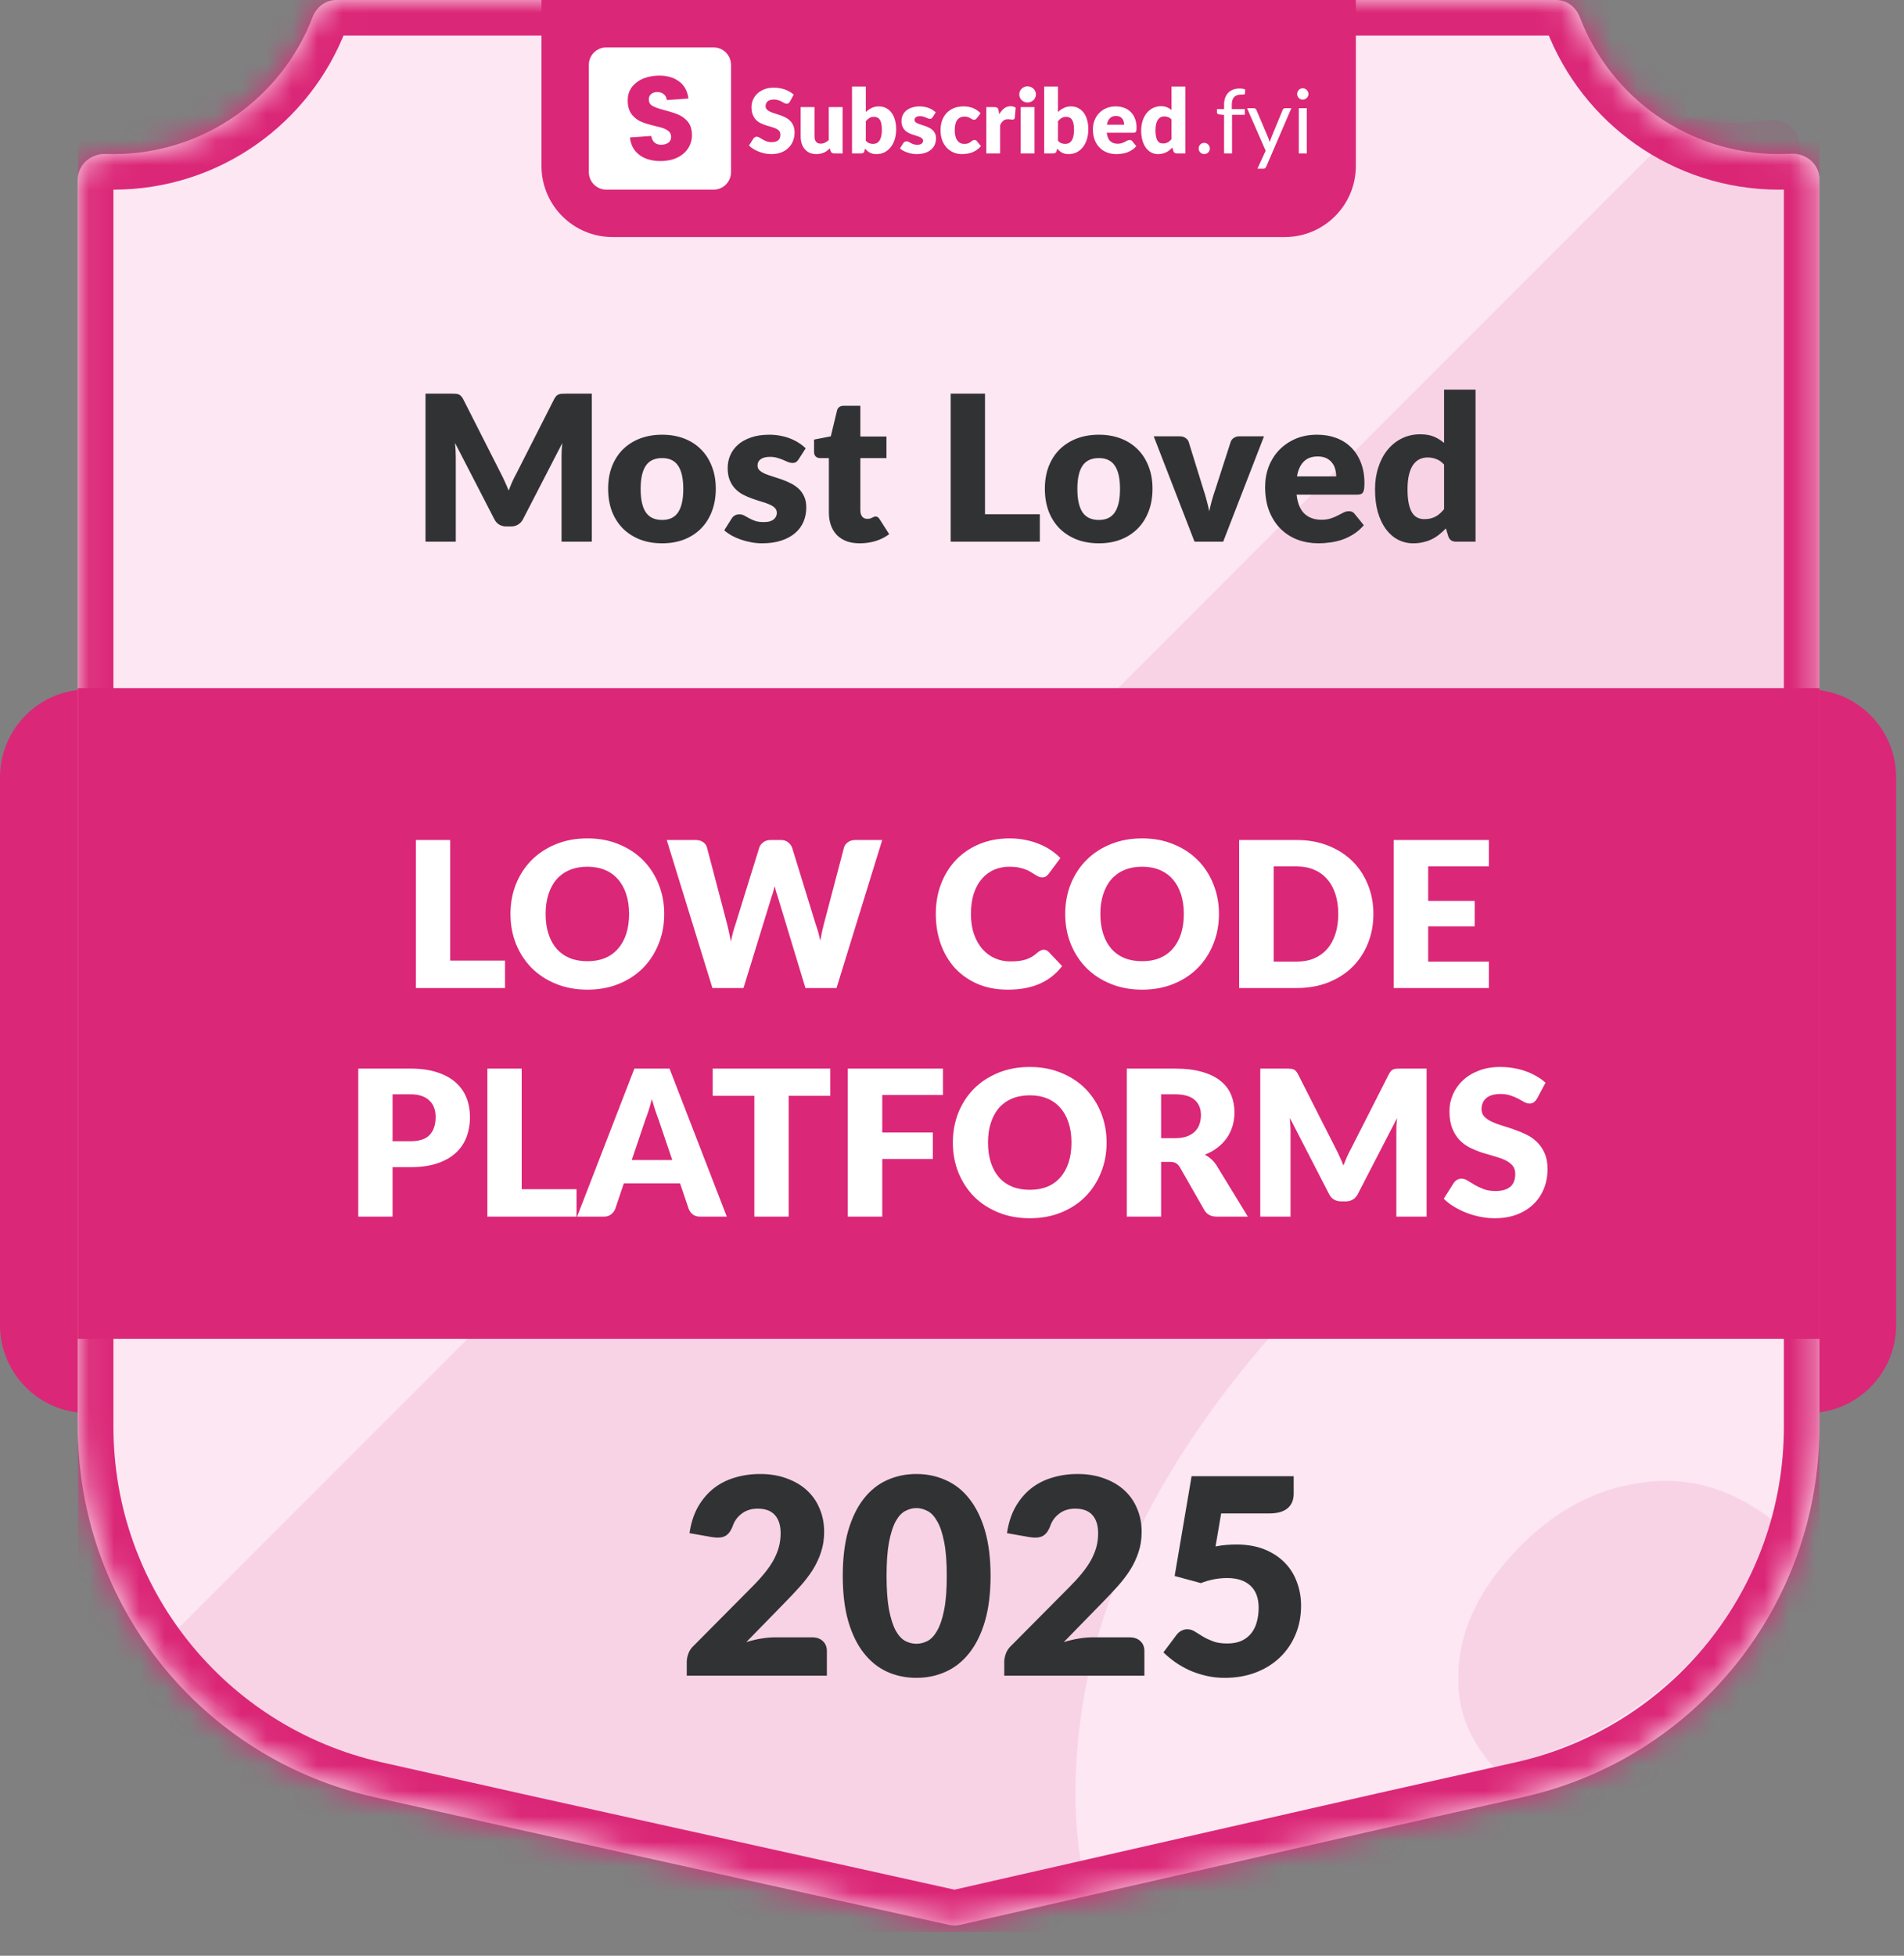 <svg width="75" height="77" viewBox="0 0 75 77" fill="none" xmlns="http://www.w3.org/2000/svg">
<rect x="0" y="0" width="75" height="77" fill="#808080" stroke="none"/>
<path d="M0 30.608C0 28.694 1.551 27.142 3.465 27.142H71.225C73.139 27.142 74.69 28.694 74.69 30.608V52.167C74.69 54.081 73.139 55.633 71.225 55.633H3.465C1.551 55.633 0 54.081 0 52.167V30.608Z" fill="#DB2777"/>
<g clip-path="url(#clip0_32432_22152)">
<mask id="path-4-inside-1_32432_22152" fill="white">
<path fill-rule="evenodd" clip-rule="evenodd" d="M13.242 0C12.826 0 12.466 0.277 12.317 0.666C11.11 3.824 8.051 6.067 4.468 6.067C4.367 6.067 4.266 6.065 4.165 6.061C3.588 6.041 3.068 6.476 3.068 7.053V36.867V56.181C3.068 63.168 7.913 69.221 14.731 70.751L20.218 71.983L37.397 75.788C37.532 75.818 37.672 75.817 37.806 75.787L54.518 71.983L60.006 70.751C66.823 69.221 71.668 63.168 71.668 56.181V36.867V7.045C71.668 6.459 71.133 6.021 70.548 6.054C70.391 6.062 70.233 6.067 70.074 6.067C66.491 6.067 63.432 3.824 62.225 0.666C62.076 0.277 61.716 0 61.3 0H13.242Z"/>
</mask>
<path fill-rule="evenodd" clip-rule="evenodd" d="M13.242 0C12.826 0 12.466 0.277 12.317 0.666C11.11 3.824 8.051 6.067 4.468 6.067C4.367 6.067 4.266 6.065 4.165 6.061C3.588 6.041 3.068 6.476 3.068 7.053V36.867V56.181C3.068 63.168 7.913 69.221 14.731 70.751L20.218 71.983L37.397 75.788C37.532 75.818 37.672 75.817 37.806 75.787L54.518 71.983L60.006 70.751C66.823 69.221 71.668 63.168 71.668 56.181V36.867V7.045C71.668 6.459 71.133 6.021 70.548 6.054C70.391 6.062 70.233 6.067 70.074 6.067C66.491 6.067 63.432 3.824 62.225 0.666C62.076 0.277 61.716 0 61.3 0H13.242Z" fill="#FCE7F3"/>
<path d="M14.731 70.751L14.424 72.117H14.424L14.731 70.751ZM20.218 71.983L19.912 73.349L19.916 73.35L20.218 71.983ZM54.518 71.983L54.212 70.617L54.208 70.618L54.518 71.983ZM60.006 70.751L60.313 72.117L60.006 70.751ZM62.225 0.666L63.532 0.166L62.225 0.666ZM70.548 6.054L70.47 4.656L70.548 6.054ZM37.806 75.787L38.117 77.152L37.806 75.787ZM12.317 0.666L13.625 1.166L12.317 0.666ZM4.468 6.067V7.467C8.65 7.467 12.217 4.848 13.625 1.166L12.317 0.666L11.009 0.166C10.002 2.8 7.452 4.667 4.468 4.667V6.067ZM4.165 6.061L4.115 7.46C4.233 7.465 4.35 7.467 4.468 7.467V6.067V4.667C4.383 4.667 4.299 4.665 4.215 4.662L4.165 6.061ZM3.068 36.867H4.468V7.053H3.068H1.668V36.867H3.068ZM3.068 56.181H4.468V36.867H3.068H1.668V56.181H3.068ZM14.731 70.751L15.037 69.385C8.859 67.998 4.468 62.513 4.468 56.181H3.068H1.668C1.668 63.823 6.967 70.444 14.424 72.117L14.731 70.751ZM20.218 71.983L20.525 70.617L15.037 69.385L14.731 70.751L14.424 72.117L19.912 73.349L20.218 71.983ZM37.397 75.788L37.7 74.421L20.521 70.617L20.218 71.983L19.916 73.35L37.094 77.155L37.397 75.788ZM54.518 71.983L54.208 70.618L37.495 74.422L37.806 75.787L38.117 77.152L54.829 73.348L54.518 71.983ZM60.006 70.751L59.699 69.385L54.212 70.617L54.518 71.983L54.825 73.349L60.313 72.117L60.006 70.751ZM71.668 56.181H70.268C70.268 62.513 65.878 67.998 59.699 69.385L60.006 70.751L60.313 72.117C67.769 70.444 73.068 63.823 73.068 56.181H71.668ZM71.668 36.867H70.268V56.181H71.668H73.068V36.867H71.668ZM71.668 7.045H70.268V36.867H71.668H73.068V7.045H71.668ZM70.074 6.067V7.467C70.259 7.467 70.443 7.462 70.626 7.451L70.548 6.054L70.47 4.656C70.339 4.663 70.207 4.667 70.074 4.667V6.067ZM62.225 0.666L60.917 1.166C62.325 4.848 65.892 7.467 70.074 7.467V6.067V4.667C67.09 4.667 64.54 2.8 63.532 0.166L62.225 0.666ZM13.242 0V1.4H61.3V0V-1.4H13.242V0ZM62.225 0.666L63.532 0.166C63.202 -0.7 62.362 -1.4 61.3 -1.4V0V1.4C61.069 1.4 60.951 1.254 60.917 1.166L62.225 0.666ZM71.668 7.045H73.068C73.068 5.535 71.733 4.585 70.47 4.656L70.548 6.054L70.626 7.451C70.549 7.456 70.475 7.431 70.412 7.377C70.344 7.317 70.268 7.2 70.268 7.045H71.668ZM37.397 75.788L37.094 77.155C37.431 77.23 37.78 77.228 38.117 77.152L37.806 75.787L37.495 74.422C37.563 74.406 37.633 74.406 37.7 74.421L37.397 75.788ZM4.165 6.061L4.215 4.662C2.967 4.618 1.668 5.568 1.668 7.053H3.068H4.468C4.468 7.205 4.395 7.322 4.327 7.383C4.265 7.437 4.191 7.463 4.115 7.46L4.165 6.061ZM12.317 0.666L13.625 1.166C13.591 1.254 13.473 1.4 13.242 1.4V0V-1.4C12.18 -1.4 11.34 -0.7 11.009 0.166L12.317 0.666Z" fill="#DB2777" mask="url(#path-4-inside-1_32432_22152)"/>
<path opacity="0.1" fill-rule="evenodd" clip-rule="evenodd" d="M66.512 4.62L6.16 64.973C8.172 67.191 10.858 68.815 13.948 69.508L19.436 70.74L36.615 74.545C36.749 74.575 36.889 74.575 37.024 74.544L42.569 73.282C42.368 72.013 42.313 70.695 42.404 69.33C42.734 63.64 45.286 58.063 50.059 52.599C54.916 47.038 60.153 43.699 65.769 42.582C67.508 42.22 69.214 42.1 70.886 42.222V5.709C70.886 5.079 70.271 4.629 69.648 4.725C69.227 4.79 68.796 4.824 68.358 4.824C67.724 4.824 67.106 4.753 66.512 4.62ZM70.199 59.421L69.825 59.849C68.137 58.557 66.362 58.074 64.503 58.401C62.596 58.687 60.889 59.693 59.381 61.419C58.083 62.905 57.437 64.45 57.444 66.055C57.411 67.334 57.881 68.513 58.852 69.592L59.224 69.508C64.525 68.318 68.633 64.393 70.199 59.421Z" fill="#DB2777"/>
<path d="M21.329 0H53.408V6.533C53.408 8.08 52.154 9.333 50.608 9.333H24.129C22.582 9.333 21.329 8.08 21.329 6.533V0Z" fill="#DB2777"/>
<path d="M31.116 4C31.099 4.028 31.08 4.049 31.06 4.063C31.041 4.077 31.017 4.084 30.986 4.084C30.959 4.084 30.93 4.076 30.898 4.059C30.868 4.042 30.833 4.022 30.793 4.001C30.754 3.98 30.71 3.961 30.659 3.945C30.609 3.928 30.552 3.919 30.487 3.919C30.376 3.919 30.293 3.943 30.238 3.991C30.184 4.038 30.157 4.101 30.157 4.182C30.157 4.234 30.173 4.277 30.206 4.31C30.239 4.344 30.282 4.374 30.334 4.398C30.388 4.423 30.449 4.446 30.517 4.467C30.586 4.487 30.656 4.51 30.728 4.535C30.799 4.56 30.869 4.589 30.937 4.623C31.006 4.657 31.067 4.701 31.119 4.753C31.173 4.806 31.217 4.87 31.25 4.946C31.282 5.021 31.299 5.112 31.299 5.219C31.299 5.337 31.278 5.448 31.237 5.551C31.196 5.654 31.137 5.744 31.058 5.821C30.981 5.898 30.885 5.958 30.77 6.002C30.656 6.046 30.527 6.067 30.382 6.067C30.302 6.067 30.221 6.059 30.137 6.043C30.055 6.026 29.976 6.004 29.898 5.974C29.821 5.944 29.749 5.908 29.681 5.867C29.613 5.826 29.554 5.78 29.503 5.73L29.679 5.452C29.693 5.433 29.711 5.416 29.733 5.403C29.757 5.389 29.782 5.382 29.809 5.382C29.844 5.382 29.879 5.393 29.914 5.416C29.951 5.438 29.991 5.462 30.036 5.489C30.081 5.516 30.133 5.541 30.192 5.563C30.25 5.585 30.32 5.597 30.399 5.597C30.507 5.597 30.591 5.573 30.651 5.526C30.71 5.478 30.74 5.403 30.74 5.3C30.74 5.24 30.724 5.191 30.691 5.154C30.658 5.116 30.615 5.085 30.561 5.061C30.508 5.036 30.448 5.014 30.38 4.996C30.312 4.977 30.242 4.956 30.171 4.934C30.099 4.911 30.03 4.883 29.962 4.85C29.894 4.816 29.833 4.772 29.779 4.718C29.726 4.663 29.684 4.595 29.651 4.514C29.618 4.432 29.602 4.332 29.602 4.212C29.602 4.116 29.621 4.022 29.66 3.931C29.698 3.84 29.755 3.758 29.83 3.687C29.905 3.615 29.997 3.559 30.106 3.516C30.215 3.473 30.34 3.451 30.48 3.451C30.558 3.451 30.635 3.458 30.708 3.471C30.783 3.482 30.854 3.501 30.921 3.525C30.988 3.549 31.05 3.577 31.107 3.611C31.166 3.644 31.218 3.682 31.264 3.724L31.116 4Z" fill="white"/>
<path d="M33.191 4.217V6.039H32.853C32.785 6.039 32.741 6.009 32.72 5.948L32.688 5.842C32.653 5.876 32.617 5.907 32.579 5.936C32.542 5.963 32.501 5.986 32.458 6.006C32.416 6.025 32.37 6.039 32.319 6.05C32.27 6.061 32.216 6.067 32.157 6.067C32.058 6.067 31.97 6.05 31.892 6.016C31.816 5.981 31.752 5.933 31.699 5.871C31.646 5.809 31.606 5.735 31.579 5.651C31.553 5.567 31.539 5.474 31.539 5.373V4.217H32.084V5.373C32.084 5.464 32.104 5.533 32.145 5.582C32.186 5.632 32.246 5.656 32.326 5.656C32.386 5.656 32.441 5.644 32.493 5.619C32.546 5.594 32.597 5.559 32.646 5.516V4.217H33.191Z" fill="white"/>
<path d="M34.105 5.544C34.146 5.588 34.191 5.62 34.239 5.639C34.287 5.657 34.335 5.667 34.385 5.667C34.436 5.667 34.483 5.657 34.527 5.639C34.57 5.619 34.607 5.587 34.638 5.544C34.669 5.499 34.694 5.441 34.711 5.37C34.729 5.297 34.738 5.208 34.738 5.103C34.738 5.011 34.731 4.934 34.717 4.871C34.704 4.807 34.684 4.754 34.657 4.715C34.631 4.674 34.598 4.644 34.559 4.627C34.52 4.608 34.475 4.599 34.425 4.599C34.358 4.599 34.3 4.613 34.251 4.643C34.202 4.672 34.153 4.715 34.105 4.771V5.544ZM34.105 4.411C34.175 4.344 34.252 4.291 34.335 4.251C34.42 4.21 34.513 4.189 34.616 4.189C34.719 4.189 34.813 4.21 34.898 4.253C34.982 4.295 35.054 4.355 35.114 4.433C35.173 4.511 35.219 4.604 35.251 4.715C35.283 4.825 35.3 4.948 35.3 5.084C35.3 5.231 35.281 5.365 35.244 5.486C35.206 5.606 35.153 5.71 35.084 5.797C35.016 5.882 34.934 5.949 34.84 5.997C34.745 6.044 34.64 6.067 34.525 6.067C34.47 6.067 34.421 6.062 34.377 6.052C34.334 6.041 34.294 6.026 34.258 6.008C34.222 5.988 34.188 5.964 34.158 5.937C34.129 5.91 34.1 5.881 34.072 5.849L34.053 5.941C34.043 5.978 34.028 6.004 34.007 6.018C33.986 6.032 33.958 6.039 33.922 6.039H33.561V3.409H34.105V4.411Z" fill="white"/>
<path d="M36.736 4.616C36.722 4.638 36.707 4.654 36.69 4.664C36.675 4.673 36.655 4.678 36.631 4.678C36.605 4.678 36.579 4.672 36.553 4.662C36.528 4.65 36.499 4.638 36.469 4.625C36.44 4.612 36.406 4.6 36.369 4.59C36.331 4.578 36.289 4.572 36.241 4.572C36.172 4.572 36.118 4.586 36.081 4.613C36.044 4.638 36.026 4.675 36.026 4.722C36.026 4.756 36.038 4.784 36.061 4.806C36.086 4.828 36.118 4.848 36.158 4.866C36.198 4.882 36.243 4.898 36.293 4.913C36.344 4.928 36.395 4.945 36.448 4.964C36.501 4.983 36.552 5.005 36.602 5.031C36.653 5.055 36.698 5.086 36.738 5.124C36.778 5.16 36.809 5.205 36.833 5.257C36.857 5.31 36.87 5.373 36.87 5.447C36.87 5.537 36.853 5.621 36.82 5.697C36.788 5.773 36.738 5.838 36.673 5.893C36.608 5.948 36.528 5.991 36.432 6.022C36.337 6.052 36.228 6.067 36.103 6.067C36.041 6.067 35.979 6.061 35.917 6.05C35.855 6.038 35.795 6.022 35.736 6.002C35.679 5.982 35.626 5.959 35.577 5.932C35.527 5.904 35.485 5.874 35.45 5.842L35.577 5.642C35.59 5.619 35.608 5.601 35.629 5.588C35.651 5.574 35.679 5.567 35.714 5.567C35.745 5.567 35.773 5.574 35.798 5.588C35.824 5.602 35.851 5.617 35.88 5.633C35.91 5.65 35.944 5.665 35.982 5.679C36.022 5.693 36.072 5.7 36.132 5.7C36.174 5.7 36.209 5.696 36.239 5.688C36.268 5.678 36.291 5.666 36.309 5.651C36.327 5.636 36.34 5.619 36.348 5.6C36.356 5.581 36.36 5.562 36.36 5.542C36.36 5.506 36.348 5.476 36.323 5.452C36.298 5.429 36.266 5.409 36.227 5.393C36.187 5.375 36.141 5.359 36.09 5.345C36.039 5.33 35.988 5.313 35.935 5.294C35.882 5.276 35.83 5.253 35.779 5.228C35.728 5.201 35.683 5.167 35.643 5.127C35.603 5.086 35.571 5.037 35.547 4.978C35.522 4.92 35.51 4.849 35.51 4.766C35.51 4.688 35.524 4.615 35.554 4.546C35.584 4.476 35.629 4.414 35.689 4.361C35.749 4.309 35.824 4.267 35.914 4.237C36.004 4.205 36.109 4.189 36.23 4.189C36.296 4.189 36.359 4.195 36.42 4.207C36.482 4.219 36.54 4.235 36.594 4.256C36.648 4.277 36.697 4.302 36.741 4.332C36.786 4.36 36.825 4.391 36.859 4.425L36.736 4.616Z" fill="white"/>
<path d="M38.482 4.65C38.465 4.669 38.449 4.685 38.434 4.697C38.419 4.709 38.397 4.715 38.369 4.715C38.342 4.715 38.318 4.708 38.295 4.695C38.274 4.682 38.25 4.668 38.223 4.653C38.197 4.637 38.165 4.622 38.129 4.609C38.092 4.596 38.047 4.59 37.993 4.59C37.926 4.59 37.868 4.602 37.819 4.627C37.771 4.651 37.731 4.686 37.7 4.732C37.668 4.778 37.645 4.834 37.63 4.901C37.614 4.966 37.607 5.041 37.607 5.124C37.607 5.298 37.64 5.433 37.707 5.526C37.775 5.62 37.868 5.667 37.986 5.667C38.05 5.667 38.099 5.659 38.136 5.644C38.173 5.628 38.205 5.61 38.23 5.591C38.256 5.571 38.28 5.553 38.301 5.537C38.323 5.52 38.35 5.512 38.383 5.512C38.427 5.512 38.459 5.528 38.482 5.56L38.64 5.755C38.584 5.819 38.524 5.872 38.462 5.913C38.4 5.953 38.336 5.984 38.271 6.008C38.206 6.03 38.141 6.045 38.076 6.053C38.01 6.063 37.946 6.067 37.884 6.067C37.773 6.067 37.666 6.046 37.565 6.004C37.464 5.962 37.375 5.901 37.297 5.821C37.221 5.741 37.16 5.642 37.115 5.524C37.07 5.407 37.048 5.274 37.048 5.124C37.048 4.993 37.067 4.87 37.106 4.757C37.146 4.642 37.204 4.543 37.28 4.46C37.357 4.375 37.452 4.309 37.565 4.261C37.678 4.213 37.809 4.189 37.958 4.189C38.101 4.189 38.226 4.212 38.334 4.258C38.442 4.303 38.539 4.37 38.626 4.458L38.482 4.65Z" fill="white"/>
<path d="M39.361 4.498C39.417 4.4 39.482 4.323 39.554 4.267C39.628 4.21 39.713 4.182 39.807 4.182C39.889 4.182 39.956 4.202 40.008 4.24L39.973 4.641C39.967 4.667 39.957 4.684 39.943 4.693C39.93 4.703 39.912 4.708 39.888 4.708C39.879 4.708 39.867 4.707 39.851 4.706C39.836 4.705 39.82 4.703 39.804 4.702C39.788 4.7 39.771 4.698 39.753 4.697C39.737 4.695 39.721 4.693 39.707 4.693C39.628 4.693 39.564 4.715 39.516 4.757C39.469 4.799 39.429 4.857 39.396 4.932V6.039H38.852V4.217H39.175C39.202 4.217 39.224 4.22 39.242 4.224C39.261 4.229 39.276 4.237 39.287 4.247C39.3 4.257 39.31 4.269 39.316 4.286C39.323 4.302 39.328 4.322 39.333 4.346L39.361 4.498Z" fill="white"/>
<path d="M40.75 4.217V6.039H40.206V4.217H40.75ZM40.807 3.718C40.807 3.762 40.798 3.803 40.78 3.841C40.763 3.879 40.739 3.912 40.708 3.942C40.678 3.97 40.642 3.993 40.601 4.01C40.561 4.026 40.518 4.035 40.473 4.035C40.428 4.035 40.387 4.026 40.348 4.01C40.309 3.993 40.275 3.97 40.244 3.942C40.215 3.912 40.192 3.879 40.174 3.841C40.158 3.803 40.15 3.762 40.15 3.718C40.15 3.674 40.158 3.632 40.174 3.594C40.192 3.555 40.215 3.521 40.244 3.492C40.275 3.463 40.309 3.44 40.348 3.423C40.387 3.407 40.428 3.399 40.473 3.399C40.518 3.399 40.561 3.407 40.601 3.423C40.642 3.44 40.678 3.463 40.708 3.492C40.739 3.521 40.763 3.555 40.78 3.594C40.798 3.632 40.807 3.674 40.807 3.718Z" fill="white"/>
<path d="M41.675 5.544C41.716 5.588 41.76 5.62 41.808 5.639C41.856 5.657 41.905 5.667 41.954 5.667C42.006 5.667 42.053 5.657 42.096 5.639C42.14 5.619 42.177 5.587 42.207 5.544C42.239 5.499 42.263 5.441 42.281 5.37C42.298 5.297 42.307 5.208 42.307 5.103C42.307 5.011 42.3 4.934 42.286 4.871C42.273 4.807 42.253 4.754 42.227 4.715C42.201 4.674 42.168 4.644 42.128 4.627C42.089 4.608 42.045 4.599 41.995 4.599C41.928 4.599 41.87 4.613 41.821 4.643C41.771 4.672 41.723 4.715 41.675 4.771V5.544ZM41.675 4.411C41.745 4.344 41.822 4.291 41.905 4.251C41.989 4.21 42.083 4.189 42.186 4.189C42.289 4.189 42.383 4.21 42.467 4.253C42.551 4.295 42.623 4.355 42.683 4.433C42.743 4.511 42.789 4.604 42.82 4.715C42.853 4.825 42.87 4.948 42.87 5.084C42.87 5.231 42.851 5.365 42.813 5.486C42.776 5.606 42.722 5.71 42.653 5.797C42.585 5.882 42.504 5.949 42.409 5.997C42.314 6.044 42.209 6.067 42.095 6.067C42.04 6.067 41.99 6.062 41.947 6.052C41.904 6.041 41.864 6.026 41.828 6.008C41.791 5.988 41.758 5.964 41.727 5.937C41.698 5.91 41.669 5.881 41.641 5.849L41.622 5.941C41.613 5.978 41.597 6.004 41.576 6.018C41.555 6.032 41.527 6.039 41.492 6.039H41.13V3.409H41.675V4.411Z" fill="white"/>
<path d="M44.281 4.91C44.281 4.866 44.275 4.824 44.263 4.783C44.253 4.742 44.235 4.706 44.209 4.674C44.184 4.641 44.152 4.615 44.111 4.595C44.07 4.575 44.02 4.565 43.961 4.565C43.858 4.565 43.777 4.595 43.719 4.655C43.66 4.713 43.622 4.798 43.603 4.91H44.281ZM43.596 5.226C43.613 5.378 43.66 5.489 43.735 5.558C43.81 5.626 43.906 5.66 44.025 5.66C44.088 5.66 44.142 5.652 44.188 5.637C44.234 5.622 44.274 5.605 44.309 5.586C44.345 5.567 44.378 5.55 44.407 5.535C44.438 5.52 44.47 5.512 44.502 5.512C44.546 5.512 44.578 5.528 44.601 5.56L44.759 5.755C44.703 5.819 44.642 5.872 44.576 5.913C44.512 5.953 44.445 5.984 44.376 6.008C44.308 6.03 44.239 6.045 44.17 6.053C44.102 6.063 44.037 6.067 43.975 6.067C43.848 6.067 43.728 6.047 43.615 6.006C43.504 5.964 43.406 5.902 43.322 5.82C43.239 5.738 43.172 5.636 43.123 5.514C43.075 5.392 43.051 5.25 43.051 5.089C43.051 4.967 43.072 4.852 43.113 4.743C43.155 4.634 43.215 4.538 43.292 4.456C43.37 4.374 43.465 4.309 43.575 4.261C43.686 4.213 43.811 4.189 43.951 4.189C44.071 4.189 44.181 4.208 44.281 4.245C44.382 4.283 44.468 4.337 44.539 4.409C44.612 4.48 44.668 4.568 44.708 4.672C44.749 4.775 44.769 4.893 44.769 5.024C44.769 5.065 44.768 5.098 44.764 5.124C44.761 5.15 44.754 5.17 44.745 5.185C44.735 5.201 44.723 5.211 44.706 5.217C44.691 5.223 44.671 5.226 44.646 5.226H43.596Z" fill="white"/>
<path d="M46.147 4.706C46.106 4.66 46.062 4.628 46.014 4.611C45.965 4.592 45.915 4.583 45.862 4.583C45.812 4.583 45.766 4.593 45.724 4.613C45.681 4.633 45.645 4.665 45.613 4.709C45.583 4.753 45.559 4.809 45.541 4.88C45.523 4.95 45.514 5.035 45.514 5.134C45.514 5.231 45.522 5.311 45.536 5.377C45.55 5.442 45.569 5.496 45.594 5.537C45.619 5.577 45.65 5.605 45.685 5.623C45.72 5.64 45.759 5.649 45.803 5.649C45.843 5.649 45.878 5.646 45.91 5.639C45.943 5.63 45.972 5.619 45.999 5.605C46.026 5.591 46.052 5.574 46.075 5.553C46.1 5.53 46.124 5.505 46.147 5.477V4.706ZM46.692 3.409V6.039H46.354C46.286 6.039 46.242 6.009 46.221 5.948L46.179 5.809C46.142 5.848 46.104 5.883 46.064 5.915C46.025 5.946 45.981 5.974 45.934 5.997C45.889 6.019 45.839 6.036 45.785 6.048C45.732 6.061 45.675 6.067 45.613 6.067C45.518 6.067 45.43 6.046 45.349 6.004C45.269 5.962 45.199 5.901 45.14 5.821C45.082 5.742 45.035 5.645 45.002 5.53C44.969 5.414 44.952 5.282 44.952 5.134C44.952 4.999 44.971 4.873 45.009 4.757C45.046 4.64 45.099 4.539 45.167 4.455C45.236 4.369 45.318 4.302 45.414 4.254C45.51 4.206 45.616 4.182 45.732 4.182C45.827 4.182 45.907 4.196 45.971 4.223C46.036 4.25 46.094 4.286 46.147 4.332V3.409H46.692Z" fill="white"/>
<path d="M47.218 5.846C47.218 5.816 47.223 5.787 47.233 5.76C47.245 5.733 47.26 5.71 47.279 5.69C47.299 5.67 47.322 5.654 47.349 5.642C47.376 5.63 47.405 5.625 47.435 5.625C47.466 5.625 47.495 5.63 47.522 5.642C47.549 5.654 47.572 5.67 47.592 5.69C47.612 5.71 47.628 5.733 47.639 5.76C47.651 5.787 47.657 5.816 47.657 5.846C47.657 5.878 47.651 5.907 47.639 5.934C47.628 5.96 47.612 5.982 47.592 6.002C47.572 6.022 47.549 6.037 47.522 6.048C47.495 6.06 47.466 6.066 47.435 6.066C47.405 6.066 47.376 6.06 47.349 6.048C47.322 6.037 47.299 6.022 47.279 6.002C47.26 5.982 47.245 5.96 47.233 5.934C47.223 5.907 47.218 5.878 47.218 5.846Z" fill="white"/>
<path d="M48.217 6.039V4.527L48.02 4.504C47.995 4.498 47.975 4.489 47.959 4.477C47.943 4.465 47.936 4.446 47.936 4.423V4.295H48.217V4.123C48.217 4.021 48.231 3.93 48.259 3.852C48.288 3.772 48.329 3.706 48.382 3.652C48.436 3.597 48.5 3.555 48.575 3.527C48.65 3.499 48.734 3.485 48.828 3.485C48.908 3.485 48.981 3.496 49.048 3.52L49.041 3.676C49.038 3.704 49.023 3.72 48.993 3.722C48.965 3.724 48.927 3.725 48.879 3.725C48.825 3.725 48.776 3.732 48.731 3.747C48.688 3.761 48.651 3.783 48.619 3.815C48.587 3.847 48.563 3.888 48.545 3.94C48.529 3.991 48.521 4.055 48.521 4.131V4.295H49.034V4.521H48.531V6.039H48.217Z" fill="white"/>
<path d="M50.868 4.26L49.876 6.565C49.865 6.588 49.852 6.607 49.835 6.621C49.82 6.635 49.796 6.642 49.763 6.642H49.531L49.856 5.936L49.122 4.26H49.392C49.419 4.26 49.44 4.267 49.456 4.281C49.472 4.294 49.483 4.308 49.489 4.325L49.965 5.445C49.984 5.495 50 5.546 50.013 5.6C50.029 5.545 50.047 5.493 50.065 5.444L50.527 4.325C50.534 4.306 50.546 4.291 50.562 4.279C50.58 4.266 50.599 4.26 50.62 4.26H50.868Z" fill="white"/>
<path d="M51.475 4.26V6.039H51.162V4.26H51.475ZM51.541 3.701C51.541 3.731 51.535 3.76 51.522 3.787C51.51 3.813 51.494 3.836 51.473 3.857C51.453 3.877 51.429 3.893 51.401 3.905C51.374 3.916 51.345 3.922 51.315 3.922C51.284 3.922 51.256 3.916 51.229 3.905C51.203 3.893 51.18 3.877 51.16 3.857C51.14 3.836 51.124 3.813 51.113 3.787C51.101 3.76 51.095 3.731 51.095 3.701C51.095 3.67 51.101 3.642 51.113 3.615C51.124 3.587 51.14 3.563 51.16 3.543C51.18 3.522 51.203 3.505 51.229 3.494C51.256 3.482 51.284 3.476 51.315 3.476C51.345 3.476 51.374 3.482 51.401 3.494C51.429 3.505 51.453 3.522 51.473 3.543C51.494 3.563 51.51 3.587 51.522 3.615C51.535 3.642 51.541 3.67 51.541 3.701Z" fill="white"/>
<path fill-rule="evenodd" clip-rule="evenodd" d="M23.883 1.867C23.503 1.867 23.195 2.175 23.195 2.554V6.779C23.195 7.159 23.503 7.467 23.883 7.467H28.108C28.487 7.467 28.795 7.159 28.795 6.779V2.554C28.795 2.175 28.487 1.867 28.108 1.867H23.883ZM25.504 6.265C25.696 6.329 25.911 6.353 26.147 6.337C26.39 6.32 26.597 6.26 26.768 6.157C26.94 6.055 27.067 5.924 27.148 5.765C27.232 5.605 27.268 5.432 27.255 5.245C27.241 5.049 27.183 4.892 27.079 4.774C26.975 4.656 26.855 4.569 26.718 4.513C26.585 4.456 26.411 4.4 26.197 4.343C25.984 4.289 25.826 4.235 25.724 4.183C25.621 4.131 25.566 4.052 25.559 3.946C25.552 3.849 25.576 3.774 25.631 3.72C25.686 3.663 25.761 3.631 25.856 3.625C25.966 3.617 26.059 3.642 26.134 3.699C26.209 3.753 26.253 3.833 26.266 3.939L27.118 3.879C27.081 3.572 26.948 3.34 26.718 3.184C26.488 3.025 26.195 2.958 25.839 2.982C25.489 3.007 25.211 3.114 25.005 3.304C24.799 3.49 24.707 3.736 24.728 4.041C24.743 4.247 24.802 4.41 24.906 4.531C25.01 4.652 25.13 4.741 25.267 4.797C25.404 4.854 25.578 4.907 25.792 4.958C25.939 4.991 26.052 5.023 26.131 5.051C26.213 5.08 26.282 5.119 26.338 5.168C26.397 5.218 26.43 5.283 26.435 5.364C26.442 5.46 26.414 5.539 26.35 5.6C26.286 5.657 26.196 5.69 26.079 5.698C25.966 5.706 25.872 5.682 25.797 5.624C25.721 5.564 25.674 5.473 25.653 5.353L24.815 5.411C24.836 5.626 24.907 5.805 25.028 5.95C25.153 6.095 25.311 6.2 25.504 6.265Z" fill="white"/>
<g clip-path="url(#clip1_32432_22152)">
<path d="M23.312 15.499V21.327H22.12V17.975C22.12 17.898 22.122 17.814 22.125 17.723C22.13 17.633 22.138 17.541 22.148 17.447L20.601 20.443C20.552 20.537 20.487 20.607 20.404 20.655C20.325 20.703 20.233 20.727 20.128 20.727H19.945C19.84 20.727 19.747 20.703 19.665 20.655C19.584 20.607 19.52 20.537 19.473 20.443L17.924 17.439C17.933 17.535 17.939 17.63 17.945 17.723C17.95 17.814 17.953 17.898 17.953 17.975V21.327H16.761V15.499H17.793C17.851 15.499 17.902 15.501 17.945 15.503C17.99 15.506 18.03 15.514 18.064 15.527C18.099 15.54 18.13 15.562 18.157 15.591C18.186 15.618 18.214 15.656 18.241 15.707L19.741 18.663C19.794 18.765 19.845 18.87 19.892 18.979C19.943 19.088 19.991 19.201 20.037 19.315C20.082 19.198 20.128 19.083 20.177 18.971C20.227 18.859 20.28 18.753 20.337 18.651L21.832 15.707C21.859 15.656 21.886 15.618 21.913 15.591C21.942 15.562 21.974 15.54 22.009 15.527C22.043 15.514 22.082 15.506 22.125 15.503C22.17 15.501 22.222 15.499 22.28 15.499H23.312ZM26.083 17.115C26.398 17.115 26.684 17.165 26.943 17.263C27.202 17.362 27.423 17.503 27.607 17.687C27.794 17.871 27.938 18.095 28.039 18.359C28.143 18.62 28.195 18.915 28.195 19.243C28.195 19.574 28.143 19.872 28.039 20.139C27.938 20.403 27.794 20.628 27.607 20.815C27.423 20.999 27.202 21.142 26.943 21.243C26.684 21.342 26.398 21.391 26.083 21.391C25.766 21.391 25.477 21.342 25.215 21.243C24.956 21.142 24.733 20.999 24.543 20.815C24.357 20.628 24.211 20.403 24.107 20.139C24.006 19.872 23.955 19.574 23.955 19.243C23.955 18.915 24.006 18.62 24.107 18.359C24.211 18.095 24.357 17.871 24.543 17.687C24.733 17.503 24.956 17.362 25.215 17.263C25.477 17.165 25.766 17.115 26.083 17.115ZM26.083 20.471C26.369 20.471 26.578 20.371 26.711 20.171C26.847 19.968 26.915 19.662 26.915 19.251C26.915 18.84 26.847 18.535 26.711 18.335C26.578 18.135 26.369 18.035 26.083 18.035C25.79 18.035 25.575 18.135 25.439 18.335C25.303 18.535 25.235 18.84 25.235 19.251C25.235 19.662 25.303 19.968 25.439 20.171C25.575 20.371 25.79 20.471 26.083 20.471ZM31.456 18.087C31.424 18.138 31.389 18.174 31.352 18.195C31.317 18.216 31.272 18.227 31.216 18.227C31.157 18.227 31.098 18.215 31.04 18.191C30.981 18.165 30.917 18.137 30.848 18.107C30.781 18.078 30.705 18.051 30.62 18.027C30.534 18 30.437 17.987 30.328 17.987C30.17 17.987 30.049 18.018 29.964 18.079C29.881 18.138 29.84 18.221 29.84 18.327C29.84 18.404 29.866 18.468 29.92 18.519C29.976 18.57 30.049 18.615 30.14 18.655C30.23 18.692 30.333 18.729 30.448 18.763C30.562 18.798 30.68 18.837 30.8 18.879C30.92 18.922 31.037 18.973 31.152 19.031C31.266 19.087 31.369 19.158 31.46 19.243C31.55 19.326 31.622 19.427 31.676 19.547C31.732 19.667 31.76 19.811 31.76 19.979C31.76 20.184 31.722 20.374 31.648 20.547C31.573 20.721 31.461 20.87 31.312 20.995C31.165 21.12 30.982 21.218 30.764 21.287C30.548 21.357 30.298 21.391 30.016 21.391C29.874 21.391 29.733 21.378 29.592 21.351C29.45 21.325 29.313 21.288 29.18 21.243C29.049 21.198 28.928 21.145 28.816 21.083C28.704 21.019 28.608 20.951 28.528 20.879L28.816 20.423C28.848 20.37 28.888 20.328 28.936 20.299C28.986 20.267 29.05 20.251 29.128 20.251C29.2 20.251 29.264 20.267 29.32 20.299C29.378 20.331 29.441 20.366 29.508 20.403C29.574 20.441 29.652 20.475 29.74 20.507C29.83 20.539 29.944 20.555 30.08 20.555C30.176 20.555 30.257 20.546 30.324 20.527C30.39 20.506 30.444 20.478 30.484 20.443C30.524 20.409 30.553 20.37 30.572 20.327C30.59 20.285 30.6 20.241 30.6 20.195C30.6 20.113 30.572 20.044 30.516 19.991C30.46 19.938 30.386 19.892 30.296 19.855C30.205 19.815 30.101 19.779 29.984 19.747C29.869 19.712 29.752 19.674 29.632 19.631C29.512 19.588 29.393 19.538 29.276 19.479C29.161 19.418 29.058 19.342 28.968 19.251C28.877 19.158 28.804 19.044 28.748 18.911C28.692 18.778 28.664 18.616 28.664 18.427C28.664 18.251 28.697 18.084 28.764 17.927C28.833 17.767 28.936 17.627 29.072 17.507C29.208 17.387 29.378 17.293 29.584 17.223C29.789 17.151 30.029 17.115 30.304 17.115C30.453 17.115 30.597 17.128 30.736 17.155C30.877 17.182 31.009 17.219 31.132 17.267C31.254 17.315 31.366 17.372 31.468 17.439C31.569 17.503 31.658 17.574 31.736 17.651L31.456 18.087ZM33.866 21.391C33.669 21.391 33.494 21.363 33.342 21.307C33.193 21.248 33.066 21.167 32.962 21.063C32.861 20.956 32.783 20.828 32.73 20.679C32.677 20.53 32.65 20.363 32.65 20.179V18.035H32.298C32.234 18.035 32.179 18.015 32.134 17.975C32.089 17.933 32.066 17.871 32.066 17.791V17.307L32.726 17.179L32.97 16.167C33.002 16.039 33.093 15.975 33.242 15.975H33.89V17.187H34.918V18.035H33.89V20.095C33.89 20.191 33.913 20.271 33.958 20.335C34.006 20.396 34.074 20.427 34.162 20.427C34.207 20.427 34.245 20.423 34.274 20.415C34.306 20.404 34.333 20.394 34.354 20.383C34.378 20.37 34.399 20.359 34.418 20.351C34.439 20.34 34.463 20.335 34.49 20.335C34.527 20.335 34.557 20.345 34.578 20.363C34.602 20.379 34.626 20.406 34.65 20.443L35.026 21.031C34.866 21.151 34.686 21.242 34.486 21.303C34.286 21.362 34.079 21.391 33.866 21.391ZM40.96 20.247V21.327H37.448V15.499H38.8V20.247H40.96ZM43.286 17.115C43.601 17.115 43.888 17.165 44.146 17.263C44.405 17.362 44.626 17.503 44.81 17.687C44.997 17.871 45.141 18.095 45.242 18.359C45.346 18.62 45.398 18.915 45.398 19.243C45.398 19.574 45.346 19.872 45.242 20.139C45.141 20.403 44.997 20.628 44.81 20.815C44.626 20.999 44.405 21.142 44.146 21.243C43.888 21.342 43.601 21.391 43.286 21.391C42.969 21.391 42.68 21.342 42.418 21.243C42.16 21.142 41.936 20.999 41.746 20.815C41.56 20.628 41.414 20.403 41.31 20.139C41.209 19.872 41.158 19.574 41.158 19.243C41.158 18.915 41.209 18.62 41.31 18.359C41.414 18.095 41.56 17.871 41.746 17.687C41.936 17.503 42.16 17.362 42.418 17.263C42.68 17.165 42.969 17.115 43.286 17.115ZM43.286 20.471C43.572 20.471 43.781 20.371 43.914 20.171C44.05 19.968 44.118 19.662 44.118 19.251C44.118 18.84 44.05 18.535 43.914 18.335C43.781 18.135 43.572 18.035 43.286 18.035C42.993 18.035 42.778 18.135 42.642 18.335C42.506 18.535 42.438 18.84 42.438 19.251C42.438 19.662 42.506 19.968 42.642 20.171C42.778 20.371 42.993 20.471 43.286 20.471ZM49.79 17.179L48.182 21.327H47.054L45.446 17.179H46.478C46.566 17.179 46.639 17.201 46.698 17.243C46.759 17.283 46.801 17.334 46.822 17.395L47.398 19.255C47.449 19.407 47.493 19.555 47.53 19.699C47.57 19.843 47.605 19.987 47.634 20.131C47.693 19.843 47.774 19.551 47.878 19.255L48.478 17.395C48.499 17.334 48.539 17.283 48.598 17.243C48.657 17.201 48.726 17.179 48.806 17.179H49.79ZM52.634 18.755C52.634 18.657 52.621 18.561 52.594 18.467C52.57 18.374 52.529 18.291 52.47 18.219C52.414 18.145 52.339 18.084 52.246 18.039C52.153 17.994 52.039 17.971 51.906 17.971C51.671 17.971 51.487 18.039 51.354 18.175C51.221 18.308 51.133 18.502 51.09 18.755H52.634ZM51.074 19.475C51.114 19.822 51.219 20.074 51.39 20.231C51.561 20.386 51.781 20.463 52.05 20.463C52.194 20.463 52.318 20.446 52.422 20.411C52.526 20.377 52.618 20.338 52.698 20.295C52.781 20.253 52.855 20.214 52.922 20.179C52.991 20.145 53.063 20.127 53.138 20.127C53.237 20.127 53.311 20.163 53.362 20.235L53.722 20.679C53.594 20.826 53.455 20.946 53.306 21.039C53.159 21.13 53.007 21.202 52.85 21.255C52.695 21.306 52.539 21.34 52.382 21.359C52.227 21.381 52.079 21.391 51.938 21.391C51.647 21.391 51.374 21.345 51.118 21.251C50.865 21.155 50.642 21.014 50.45 20.827C50.261 20.64 50.11 20.409 49.998 20.131C49.889 19.854 49.834 19.531 49.834 19.163C49.834 18.886 49.881 18.623 49.974 18.375C50.07 18.127 50.206 17.91 50.382 17.723C50.561 17.537 50.775 17.389 51.026 17.279C51.279 17.17 51.565 17.115 51.882 17.115C52.157 17.115 52.407 17.158 52.634 17.243C52.863 17.328 53.059 17.453 53.222 17.615C53.387 17.778 53.515 17.978 53.606 18.215C53.699 18.45 53.746 18.716 53.746 19.015C53.746 19.108 53.742 19.184 53.734 19.243C53.726 19.302 53.711 19.349 53.69 19.383C53.669 19.418 53.639 19.442 53.602 19.455C53.567 19.468 53.522 19.475 53.466 19.475H51.074ZM56.883 18.291C56.789 18.187 56.688 18.115 56.578 18.075C56.469 18.032 56.355 18.011 56.234 18.011C56.12 18.011 56.014 18.034 55.919 18.079C55.822 18.125 55.739 18.198 55.666 18.299C55.597 18.398 55.542 18.527 55.502 18.687C55.462 18.847 55.443 19.041 55.443 19.267C55.443 19.486 55.459 19.67 55.49 19.819C55.523 19.968 55.566 20.09 55.623 20.183C55.681 20.274 55.751 20.339 55.831 20.379C55.91 20.419 56 20.439 56.099 20.439C56.189 20.439 56.27 20.431 56.343 20.415C56.417 20.396 56.485 20.371 56.547 20.339C56.608 20.307 56.665 20.267 56.718 20.219C56.775 20.169 56.829 20.111 56.883 20.047V18.291ZM58.123 15.339V21.327H57.355C57.2 21.327 57.099 21.258 57.05 21.119L56.955 20.803C56.872 20.891 56.785 20.971 56.694 21.043C56.604 21.115 56.505 21.178 56.398 21.231C56.294 21.282 56.181 21.32 56.059 21.347C55.938 21.377 55.808 21.391 55.666 21.391C55.45 21.391 55.251 21.343 55.066 21.247C54.883 21.151 54.724 21.012 54.59 20.831C54.457 20.65 54.352 20.428 54.275 20.167C54.2 19.903 54.163 19.603 54.163 19.267C54.163 18.958 54.205 18.671 54.291 18.407C54.376 18.14 54.496 17.911 54.651 17.719C54.808 17.524 54.996 17.372 55.215 17.263C55.433 17.154 55.675 17.099 55.938 17.099C56.154 17.099 56.336 17.13 56.483 17.191C56.629 17.253 56.763 17.335 56.883 17.439V15.339H58.123Z" fill="#313234"/>
<rect width="68.6" height="25.618" transform="translate(3.068 27.091)" fill="#DB2777"/>
<path d="M19.894 37.82V38.9H16.382V33.072H17.734V37.82H19.894ZM26.164 35.984C26.164 36.405 26.091 36.797 25.944 37.16C25.8 37.523 25.596 37.839 25.332 38.108C25.068 38.375 24.749 38.584 24.376 38.736C24.005 38.888 23.593 38.964 23.14 38.964C22.687 38.964 22.273 38.888 21.9 38.736C21.527 38.584 21.207 38.375 20.94 38.108C20.676 37.839 20.471 37.523 20.324 37.16C20.18 36.797 20.108 36.405 20.108 35.984C20.108 35.563 20.18 35.171 20.324 34.808C20.471 34.445 20.676 34.131 20.94 33.864C21.207 33.597 21.527 33.388 21.9 33.236C22.273 33.084 22.687 33.008 23.14 33.008C23.593 33.008 24.005 33.085 24.376 33.24C24.749 33.392 25.068 33.601 25.332 33.868C25.596 34.135 25.8 34.449 25.944 34.812C26.091 35.175 26.164 35.565 26.164 35.984ZM24.78 35.984C24.78 35.696 24.743 35.437 24.668 35.208C24.593 34.976 24.485 34.78 24.344 34.62C24.205 34.46 24.035 34.337 23.832 34.252C23.629 34.167 23.399 34.124 23.14 34.124C22.879 34.124 22.645 34.167 22.44 34.252C22.237 34.337 22.065 34.46 21.924 34.62C21.785 34.78 21.679 34.976 21.604 35.208C21.529 35.437 21.492 35.696 21.492 35.984C21.492 36.275 21.529 36.536 21.604 36.768C21.679 36.997 21.785 37.192 21.924 37.352C22.065 37.512 22.237 37.635 22.44 37.72C22.645 37.803 22.879 37.844 23.14 37.844C23.399 37.844 23.629 37.803 23.832 37.72C24.035 37.635 24.205 37.512 24.344 37.352C24.485 37.192 24.593 36.997 24.668 36.768C24.743 36.536 24.78 36.275 24.78 35.984ZM34.751 33.072L32.951 38.9H31.727L30.631 35.288C30.61 35.232 30.59 35.171 30.571 35.104C30.553 35.035 30.534 34.963 30.515 34.888C30.497 34.963 30.478 35.035 30.459 35.104C30.441 35.171 30.421 35.232 30.399 35.288L29.287 38.9H28.063L26.263 33.072H27.399C27.517 33.072 27.614 33.099 27.691 33.152C27.771 33.205 27.823 33.276 27.847 33.364L28.647 36.404C28.671 36.5 28.695 36.605 28.719 36.72C28.743 36.832 28.767 36.949 28.791 37.072C28.839 36.821 28.898 36.599 28.967 36.404L29.911 33.364C29.935 33.289 29.986 33.223 30.063 33.164C30.143 33.103 30.239 33.072 30.351 33.072H30.751C30.869 33.072 30.963 33.1 31.035 33.156C31.107 33.209 31.162 33.279 31.199 33.364L32.135 36.404C32.205 36.591 32.263 36.803 32.311 37.04C32.333 36.92 32.354 36.808 32.375 36.704C32.399 36.597 32.423 36.497 32.447 36.404L33.247 33.364C33.269 33.287 33.319 33.219 33.399 33.16C33.479 33.101 33.575 33.072 33.687 33.072H34.751ZM41.114 37.392C41.146 37.392 41.178 37.399 41.21 37.412C41.242 37.423 41.273 37.443 41.302 37.472L41.838 38.036C41.604 38.343 41.309 38.575 40.954 38.732C40.602 38.887 40.185 38.964 39.702 38.964C39.26 38.964 38.862 38.889 38.51 38.74C38.161 38.588 37.864 38.38 37.618 38.116C37.376 37.849 37.189 37.535 37.058 37.172C36.928 36.807 36.862 36.411 36.862 35.984C36.862 35.549 36.933 35.151 37.074 34.788C37.216 34.423 37.414 34.108 37.67 33.844C37.926 33.58 38.233 33.375 38.59 33.228C38.948 33.081 39.341 33.008 39.77 33.008C39.989 33.008 40.194 33.028 40.386 33.068C40.581 33.105 40.762 33.159 40.93 33.228C41.098 33.295 41.253 33.376 41.394 33.472C41.536 33.568 41.661 33.672 41.77 33.784L41.314 34.396C41.285 34.433 41.25 34.468 41.21 34.5C41.17 34.529 41.114 34.544 41.042 34.544C40.994 34.544 40.949 34.533 40.906 34.512C40.864 34.491 40.818 34.465 40.77 34.436C40.722 34.404 40.669 34.371 40.61 34.336C40.554 34.299 40.486 34.265 40.406 34.236C40.329 34.204 40.237 34.177 40.13 34.156C40.026 34.135 39.904 34.124 39.762 34.124C39.538 34.124 39.333 34.165 39.146 34.248C38.962 34.331 38.802 34.452 38.666 34.612C38.533 34.769 38.429 34.964 38.354 35.196C38.282 35.425 38.246 35.688 38.246 35.984C38.246 36.283 38.286 36.548 38.366 36.78C38.449 37.012 38.56 37.208 38.698 37.368C38.84 37.525 39.004 37.645 39.19 37.728C39.377 37.811 39.577 37.852 39.79 37.852C39.913 37.852 40.025 37.847 40.126 37.836C40.228 37.823 40.322 37.803 40.41 37.776C40.498 37.747 40.581 37.709 40.658 37.664C40.736 37.616 40.814 37.556 40.894 37.484C40.926 37.457 40.961 37.436 40.998 37.42C41.036 37.401 41.074 37.392 41.114 37.392ZM48.016 35.984C48.016 36.405 47.942 36.797 47.796 37.16C47.652 37.523 47.448 37.839 47.184 38.108C46.92 38.375 46.601 38.584 46.228 38.736C45.857 38.888 45.445 38.964 44.992 38.964C44.538 38.964 44.125 38.888 43.752 38.736C43.378 38.584 43.058 38.375 42.792 38.108C42.528 37.839 42.322 37.523 42.176 37.16C42.032 36.797 41.96 36.405 41.96 35.984C41.96 35.563 42.032 35.171 42.176 34.808C42.322 34.445 42.528 34.131 42.792 33.864C43.058 33.597 43.378 33.388 43.752 33.236C44.125 33.084 44.538 33.008 44.992 33.008C45.445 33.008 45.857 33.085 46.228 33.24C46.601 33.392 46.92 33.601 47.184 33.868C47.448 34.135 47.652 34.449 47.796 34.812C47.942 35.175 48.016 35.565 48.016 35.984ZM46.632 35.984C46.632 35.696 46.594 35.437 46.52 35.208C46.445 34.976 46.337 34.78 46.196 34.62C46.057 34.46 45.886 34.337 45.684 34.252C45.481 34.167 45.25 34.124 44.992 34.124C44.73 34.124 44.497 34.167 44.292 34.252C44.089 34.337 43.917 34.46 43.776 34.62C43.637 34.78 43.53 34.976 43.456 35.208C43.381 35.437 43.344 35.696 43.344 35.984C43.344 36.275 43.381 36.536 43.456 36.768C43.53 36.997 43.637 37.192 43.776 37.352C43.917 37.512 44.089 37.635 44.292 37.72C44.497 37.803 44.73 37.844 44.992 37.844C45.25 37.844 45.481 37.803 45.684 37.72C45.886 37.635 46.057 37.512 46.196 37.352C46.337 37.192 46.445 36.997 46.52 36.768C46.594 36.536 46.632 36.275 46.632 35.984ZM54.099 35.984C54.099 36.405 54.026 36.795 53.879 37.152C53.735 37.507 53.531 37.815 53.267 38.076C53.003 38.335 52.685 38.537 52.311 38.684C51.941 38.828 51.529 38.9 51.075 38.9H48.811V33.072H51.075C51.529 33.072 51.941 33.145 52.311 33.292C52.685 33.439 53.003 33.641 53.267 33.9C53.531 34.159 53.735 34.467 53.879 34.824C54.026 35.179 54.099 35.565 54.099 35.984ZM52.715 35.984C52.715 35.696 52.678 35.436 52.603 35.204C52.529 34.972 52.421 34.776 52.279 34.616C52.141 34.453 51.97 34.329 51.767 34.244C51.565 34.156 51.334 34.112 51.075 34.112H50.171V37.86H51.075C51.334 37.86 51.565 37.817 51.767 37.732C51.97 37.644 52.141 37.52 52.279 37.36C52.421 37.197 52.529 37 52.603 36.768C52.678 36.536 52.715 36.275 52.715 35.984ZM56.257 34.112V35.472H58.089V36.472H56.257V37.86H58.649V38.9H54.897V33.072H58.649V34.112H56.257ZM16.168 44.932C16.52 44.932 16.773 44.848 16.928 44.68C17.083 44.512 17.16 44.277 17.16 43.976C17.16 43.843 17.14 43.721 17.1 43.612C17.06 43.503 16.999 43.409 16.916 43.332C16.836 43.252 16.733 43.191 16.608 43.148C16.485 43.105 16.339 43.084 16.168 43.084H15.464V44.932H16.168ZM16.168 42.072C16.579 42.072 16.931 42.121 17.224 42.22C17.52 42.316 17.763 42.449 17.952 42.62C18.144 42.791 18.285 42.992 18.376 43.224C18.467 43.456 18.512 43.707 18.512 43.976C18.512 44.267 18.465 44.533 18.372 44.776C18.279 45.019 18.136 45.227 17.944 45.4C17.752 45.573 17.508 45.709 17.212 45.808C16.919 45.904 16.571 45.952 16.168 45.952H15.464V47.9H14.112V42.072H16.168ZM22.71 46.82V47.9H19.198V42.072H20.55V46.82H22.71ZM26.481 45.672L25.941 44.076C25.901 43.975 25.858 43.856 25.813 43.72C25.768 43.581 25.722 43.432 25.677 43.272C25.637 43.435 25.594 43.585 25.549 43.724C25.504 43.863 25.461 43.983 25.421 44.084L24.885 45.672H26.481ZM28.629 47.9H27.581C27.464 47.9 27.369 47.873 27.297 47.82C27.225 47.764 27.17 47.693 27.133 47.608L26.789 46.592H24.573L24.229 47.608C24.2 47.683 24.146 47.751 24.069 47.812C23.994 47.871 23.901 47.9 23.789 47.9H22.733L24.989 42.072H26.373L28.629 47.9ZM32.706 43.144H31.066V47.9H29.714V43.144H28.074V42.072H32.706V43.144ZM34.753 43.112V44.588H36.745V45.632H34.753V47.9H33.393V42.072H37.145V43.112H34.753ZM43.59 44.984C43.59 45.405 43.517 45.797 43.37 46.16C43.226 46.523 43.022 46.839 42.758 47.108C42.494 47.375 42.175 47.584 41.802 47.736C41.431 47.888 41.019 47.964 40.566 47.964C40.112 47.964 39.699 47.888 39.326 47.736C38.953 47.584 38.633 47.375 38.366 47.108C38.102 46.839 37.897 46.523 37.75 46.16C37.606 45.797 37.534 45.405 37.534 44.984C37.534 44.563 37.606 44.171 37.75 43.808C37.897 43.445 38.102 43.131 38.366 42.864C38.633 42.597 38.953 42.388 39.326 42.236C39.699 42.084 40.112 42.008 40.566 42.008C41.019 42.008 41.431 42.085 41.802 42.24C42.175 42.392 42.494 42.601 42.758 42.868C43.022 43.135 43.226 43.449 43.37 43.812C43.517 44.175 43.59 44.565 43.59 44.984ZM42.206 44.984C42.206 44.696 42.169 44.437 42.094 44.208C42.019 43.976 41.911 43.78 41.77 43.62C41.631 43.46 41.461 43.337 41.258 43.252C41.055 43.167 40.825 43.124 40.566 43.124C40.304 43.124 40.071 43.167 39.866 43.252C39.663 43.337 39.491 43.46 39.35 43.62C39.211 43.78 39.105 43.976 39.03 44.208C38.955 44.437 38.918 44.696 38.918 44.984C38.918 45.275 38.955 45.536 39.03 45.768C39.105 45.997 39.211 46.192 39.35 46.352C39.491 46.512 39.663 46.635 39.866 46.72C40.071 46.803 40.304 46.844 40.566 46.844C40.825 46.844 41.055 46.803 41.258 46.72C41.461 46.635 41.631 46.512 41.77 46.352C41.911 46.192 42.019 45.997 42.094 45.768C42.169 45.536 42.206 45.275 42.206 44.984ZM46.282 44.812C46.465 44.812 46.621 44.789 46.749 44.744C46.88 44.696 46.987 44.631 47.069 44.548C47.152 44.465 47.212 44.369 47.249 44.26C47.287 44.148 47.306 44.028 47.306 43.9C47.306 43.644 47.221 43.444 47.053 43.3C46.888 43.156 46.631 43.084 46.282 43.084H45.737V44.812H46.282ZM49.154 47.9H47.929C47.703 47.9 47.54 47.815 47.441 47.644L46.474 45.952C46.428 45.88 46.377 45.828 46.322 45.796C46.266 45.761 46.185 45.744 46.081 45.744H45.737V47.9H44.386V42.072H46.282C46.703 42.072 47.062 42.116 47.358 42.204C47.656 42.289 47.899 42.409 48.086 42.564C48.275 42.719 48.412 42.901 48.498 43.112C48.583 43.323 48.626 43.552 48.626 43.8C48.626 43.989 48.6 44.168 48.55 44.336C48.499 44.504 48.424 44.66 48.325 44.804C48.227 44.945 48.104 45.072 47.958 45.184C47.813 45.296 47.647 45.388 47.458 45.46C47.545 45.505 47.628 45.563 47.706 45.632C47.783 45.699 47.852 45.779 47.913 45.872L49.154 47.9ZM56.195 42.072V47.9H55.003V44.548C55.003 44.471 55.005 44.387 55.007 44.296C55.013 44.205 55.021 44.113 55.031 44.02L53.483 47.016C53.435 47.109 53.37 47.18 53.287 47.228C53.207 47.276 53.115 47.3 53.011 47.3H52.827C52.723 47.3 52.63 47.276 52.547 47.228C52.467 47.18 52.403 47.109 52.355 47.016L50.807 44.012C50.815 44.108 50.822 44.203 50.827 44.296C50.833 44.387 50.835 44.471 50.835 44.548V47.9H49.643V42.072H50.675C50.734 42.072 50.785 42.073 50.827 42.076C50.873 42.079 50.913 42.087 50.947 42.1C50.982 42.113 51.013 42.135 51.039 42.164C51.069 42.191 51.097 42.229 51.123 42.28L52.623 45.236C52.677 45.337 52.727 45.443 52.775 45.552C52.826 45.661 52.874 45.773 52.919 45.888C52.965 45.771 53.011 45.656 53.059 45.544C53.11 45.432 53.163 45.325 53.219 45.224L54.715 42.28C54.742 42.229 54.769 42.191 54.795 42.164C54.825 42.135 54.857 42.113 54.891 42.1C54.926 42.087 54.965 42.079 55.007 42.076C55.053 42.073 55.105 42.072 55.163 42.072H56.195ZM60.543 43.256C60.503 43.32 60.46 43.368 60.415 43.4C60.372 43.432 60.316 43.448 60.247 43.448C60.186 43.448 60.119 43.429 60.047 43.392C59.978 43.352 59.898 43.308 59.807 43.26C59.719 43.212 59.618 43.169 59.503 43.132C59.388 43.092 59.258 43.072 59.111 43.072C58.858 43.072 58.668 43.127 58.543 43.236C58.42 43.343 58.359 43.488 58.359 43.672C58.359 43.789 58.396 43.887 58.471 43.964C58.546 44.041 58.643 44.108 58.763 44.164C58.886 44.22 59.024 44.272 59.179 44.32C59.336 44.365 59.496 44.417 59.659 44.476C59.822 44.532 59.98 44.599 60.135 44.676C60.292 44.753 60.431 44.852 60.551 44.972C60.674 45.092 60.772 45.239 60.847 45.412C60.922 45.583 60.959 45.789 60.959 46.032C60.959 46.301 60.912 46.553 60.819 46.788C60.726 47.023 60.59 47.228 60.411 47.404C60.235 47.577 60.016 47.715 59.755 47.816C59.496 47.915 59.202 47.964 58.871 47.964C58.69 47.964 58.504 47.945 58.315 47.908C58.128 47.871 57.947 47.819 57.771 47.752C57.595 47.683 57.43 47.601 57.275 47.508C57.12 47.415 56.986 47.311 56.871 47.196L57.271 46.564C57.303 46.519 57.344 46.481 57.395 46.452C57.448 46.42 57.506 46.404 57.567 46.404C57.647 46.404 57.727 46.429 57.807 46.48C57.89 46.531 57.982 46.587 58.083 46.648C58.187 46.709 58.306 46.765 58.439 46.816C58.572 46.867 58.73 46.892 58.911 46.892C59.156 46.892 59.347 46.839 59.483 46.732C59.619 46.623 59.687 46.451 59.687 46.216C59.687 46.08 59.65 45.969 59.575 45.884C59.5 45.799 59.402 45.728 59.279 45.672C59.159 45.616 59.022 45.567 58.867 45.524C58.712 45.481 58.554 45.435 58.391 45.384C58.228 45.331 58.07 45.267 57.915 45.192C57.76 45.115 57.622 45.015 57.499 44.892C57.379 44.767 57.282 44.612 57.207 44.428C57.132 44.241 57.095 44.012 57.095 43.74C57.095 43.521 57.139 43.308 57.227 43.1C57.315 42.892 57.444 42.707 57.615 42.544C57.786 42.381 57.995 42.252 58.243 42.156C58.491 42.057 58.775 42.008 59.095 42.008C59.274 42.008 59.447 42.023 59.615 42.052C59.786 42.079 59.947 42.12 60.099 42.176C60.251 42.229 60.392 42.295 60.523 42.372C60.656 42.447 60.775 42.532 60.879 42.628L60.543 43.256Z" fill="white"/>
<path d="M31.989 64.464C32.169 64.464 32.311 64.514 32.415 64.615C32.519 64.712 32.571 64.841 32.571 65.003V65.973H27.052V65.434C27.052 65.33 27.073 65.218 27.117 65.1C27.16 64.981 27.235 64.873 27.343 64.776L29.607 62.496C29.801 62.302 29.97 62.117 30.113 61.941C30.257 61.765 30.376 61.593 30.469 61.424C30.563 61.251 30.633 61.081 30.679 60.912C30.726 60.739 30.75 60.558 30.75 60.367C30.75 60.055 30.674 59.816 30.523 59.65C30.376 59.481 30.149 59.397 29.844 59.397C29.596 59.397 29.386 59.464 29.213 59.596C29.044 59.726 28.928 59.888 28.863 60.081C28.788 60.279 28.689 60.41 28.567 60.475C28.444 60.54 28.27 60.554 28.044 60.518L27.16 60.362C27.217 59.97 27.327 59.629 27.488 59.338C27.654 59.047 27.857 58.804 28.098 58.61C28.342 58.416 28.62 58.272 28.933 58.179C29.246 58.082 29.582 58.033 29.941 58.033C30.329 58.033 30.678 58.091 30.987 58.206C31.299 58.317 31.565 58.474 31.784 58.675C32.004 58.876 32.171 59.117 32.286 59.397C32.404 59.674 32.464 59.979 32.464 60.313C32.464 60.601 32.422 60.867 32.34 61.111C32.261 61.355 32.151 61.589 32.011 61.812C31.871 62.031 31.707 62.245 31.52 62.453C31.337 62.658 31.141 62.866 30.933 63.078L29.397 64.652C29.594 64.591 29.79 64.544 29.984 64.512C30.178 64.48 30.358 64.464 30.523 64.464H31.989ZM39.019 62.044C39.019 62.73 38.945 63.325 38.798 63.828C38.65 64.331 38.445 64.748 38.183 65.078C37.924 65.409 37.615 65.655 37.256 65.817C36.9 65.978 36.514 66.059 36.097 66.059C35.68 66.059 35.294 65.978 34.938 65.817C34.586 65.655 34.281 65.409 34.022 65.078C33.763 64.748 33.56 64.331 33.413 63.828C33.269 63.325 33.197 62.73 33.197 62.044C33.197 61.357 33.269 60.762 33.413 60.259C33.56 59.756 33.763 59.34 34.022 59.009C34.281 58.678 34.586 58.434 34.938 58.276C35.294 58.114 35.68 58.033 36.097 58.033C36.514 58.033 36.9 58.114 37.256 58.276C37.615 58.434 37.924 58.678 38.183 59.009C38.445 59.34 38.65 59.756 38.798 60.259C38.945 60.762 39.019 61.357 39.019 62.044ZM37.294 62.044C37.294 61.501 37.26 61.057 37.191 60.712C37.123 60.364 37.032 60.09 36.916 59.893C36.805 59.695 36.678 59.56 36.534 59.489C36.39 59.413 36.245 59.375 36.097 59.375C35.95 59.375 35.804 59.413 35.661 59.489C35.52 59.56 35.395 59.695 35.283 59.893C35.175 60.09 35.087 60.364 35.019 60.712C34.955 61.057 34.922 61.501 34.922 62.044C34.922 62.59 34.955 63.035 35.019 63.38C35.087 63.725 35.175 63.998 35.283 64.2C35.395 64.397 35.52 64.534 35.661 64.609C35.804 64.681 35.95 64.717 36.097 64.717C36.245 64.717 36.39 64.681 36.534 64.609C36.678 64.534 36.805 64.397 36.916 64.2C37.032 63.998 37.123 63.725 37.191 63.38C37.26 63.035 37.294 62.59 37.294 62.044ZM44.496 64.464C44.675 64.464 44.817 64.514 44.922 64.615C45.026 64.712 45.078 64.841 45.078 65.003V65.973H39.558V65.434C39.558 65.33 39.58 65.218 39.623 65.1C39.666 64.981 39.742 64.873 39.849 64.776L42.113 62.496C42.307 62.302 42.476 62.117 42.62 61.941C42.764 61.765 42.882 61.593 42.976 61.424C43.069 61.251 43.139 61.081 43.186 60.912C43.233 60.739 43.256 60.558 43.256 60.367C43.256 60.055 43.181 59.816 43.03 59.65C42.882 59.481 42.656 59.397 42.35 59.397C42.102 59.397 41.892 59.464 41.72 59.596C41.551 59.726 41.434 59.888 41.37 60.081C41.294 60.279 41.195 60.41 41.073 60.475C40.951 60.54 40.777 60.554 40.55 60.518L39.666 60.362C39.724 59.97 39.833 59.629 39.995 59.338C40.16 59.047 40.363 58.804 40.604 58.61C40.848 58.416 41.127 58.272 41.44 58.179C41.752 58.082 42.088 58.033 42.447 58.033C42.836 58.033 43.184 58.091 43.493 58.206C43.806 58.317 44.072 58.474 44.291 58.675C44.51 58.876 44.677 59.117 44.792 59.397C44.911 59.674 44.97 59.979 44.97 60.313C44.97 60.601 44.929 60.867 44.846 61.111C44.767 61.355 44.657 61.589 44.517 61.812C44.377 62.031 44.214 62.245 44.027 62.453C43.843 62.658 43.648 62.866 43.439 63.078L41.903 64.652C42.101 64.591 42.297 64.544 42.491 64.512C42.685 64.48 42.864 64.464 43.03 64.464H44.496ZM47.881 60.885C48.029 60.856 48.171 60.836 48.307 60.825C48.444 60.815 48.577 60.809 48.706 60.809C49.119 60.809 49.484 60.872 49.8 60.998C50.117 61.124 50.382 61.296 50.598 61.515C50.814 61.731 50.975 61.986 51.083 62.281C51.194 62.572 51.25 62.884 51.25 63.218C51.25 63.639 51.175 64.023 51.024 64.372C50.877 64.717 50.67 65.015 50.404 65.267C50.138 65.518 49.82 65.714 49.45 65.854C49.083 65.991 48.681 66.059 48.243 66.059C47.987 66.059 47.743 66.032 47.51 65.978C47.279 65.924 47.062 65.852 46.857 65.763C46.656 65.669 46.469 65.563 46.297 65.445C46.124 65.322 45.968 65.193 45.828 65.056L46.345 64.367C46.399 64.295 46.462 64.241 46.534 64.205C46.606 64.165 46.683 64.146 46.766 64.146C46.873 64.146 46.974 64.176 47.068 64.237C47.165 64.295 47.269 64.359 47.38 64.431C47.495 64.499 47.628 64.562 47.779 64.62C47.93 64.677 48.117 64.706 48.34 64.706C48.562 64.706 48.753 64.67 48.911 64.598C49.069 64.523 49.197 64.422 49.294 64.296C49.394 64.167 49.466 64.018 49.509 63.849C49.556 63.677 49.579 63.493 49.579 63.299C49.579 62.918 49.471 62.629 49.256 62.431C49.04 62.23 48.735 62.13 48.34 62.13C47.987 62.13 47.642 62.196 47.305 62.329L46.27 62.049L46.938 58.12H50.959V58.809C50.959 58.925 50.941 59.029 50.905 59.122C50.869 59.215 50.812 59.298 50.733 59.37C50.657 59.438 50.557 59.492 50.431 59.532C50.305 59.568 50.154 59.586 49.978 59.586H48.102L47.881 60.885Z" fill="#313234"/>
</g>
</g>
<defs>
<clipPath id="clip0_32432_22152">
<path d="M3.068 0H67.935C69.997 0 71.668 1.671 71.668 3.733V61.133C71.668 69.381 64.983 76.067 56.735 76.067H18.002C9.754 76.067 3.068 69.381 3.068 61.133V0Z" fill="white"/>
</clipPath>
<clipPath id="clip1_32432_22152">
<path d="M3.068 9.333H71.668V59.267C71.668 68.545 64.147 76.067 54.868 76.067H19.868C10.59 76.067 3.068 68.545 3.068 59.267V9.333Z" fill="white"/>
</clipPath>
</defs>
</svg>
